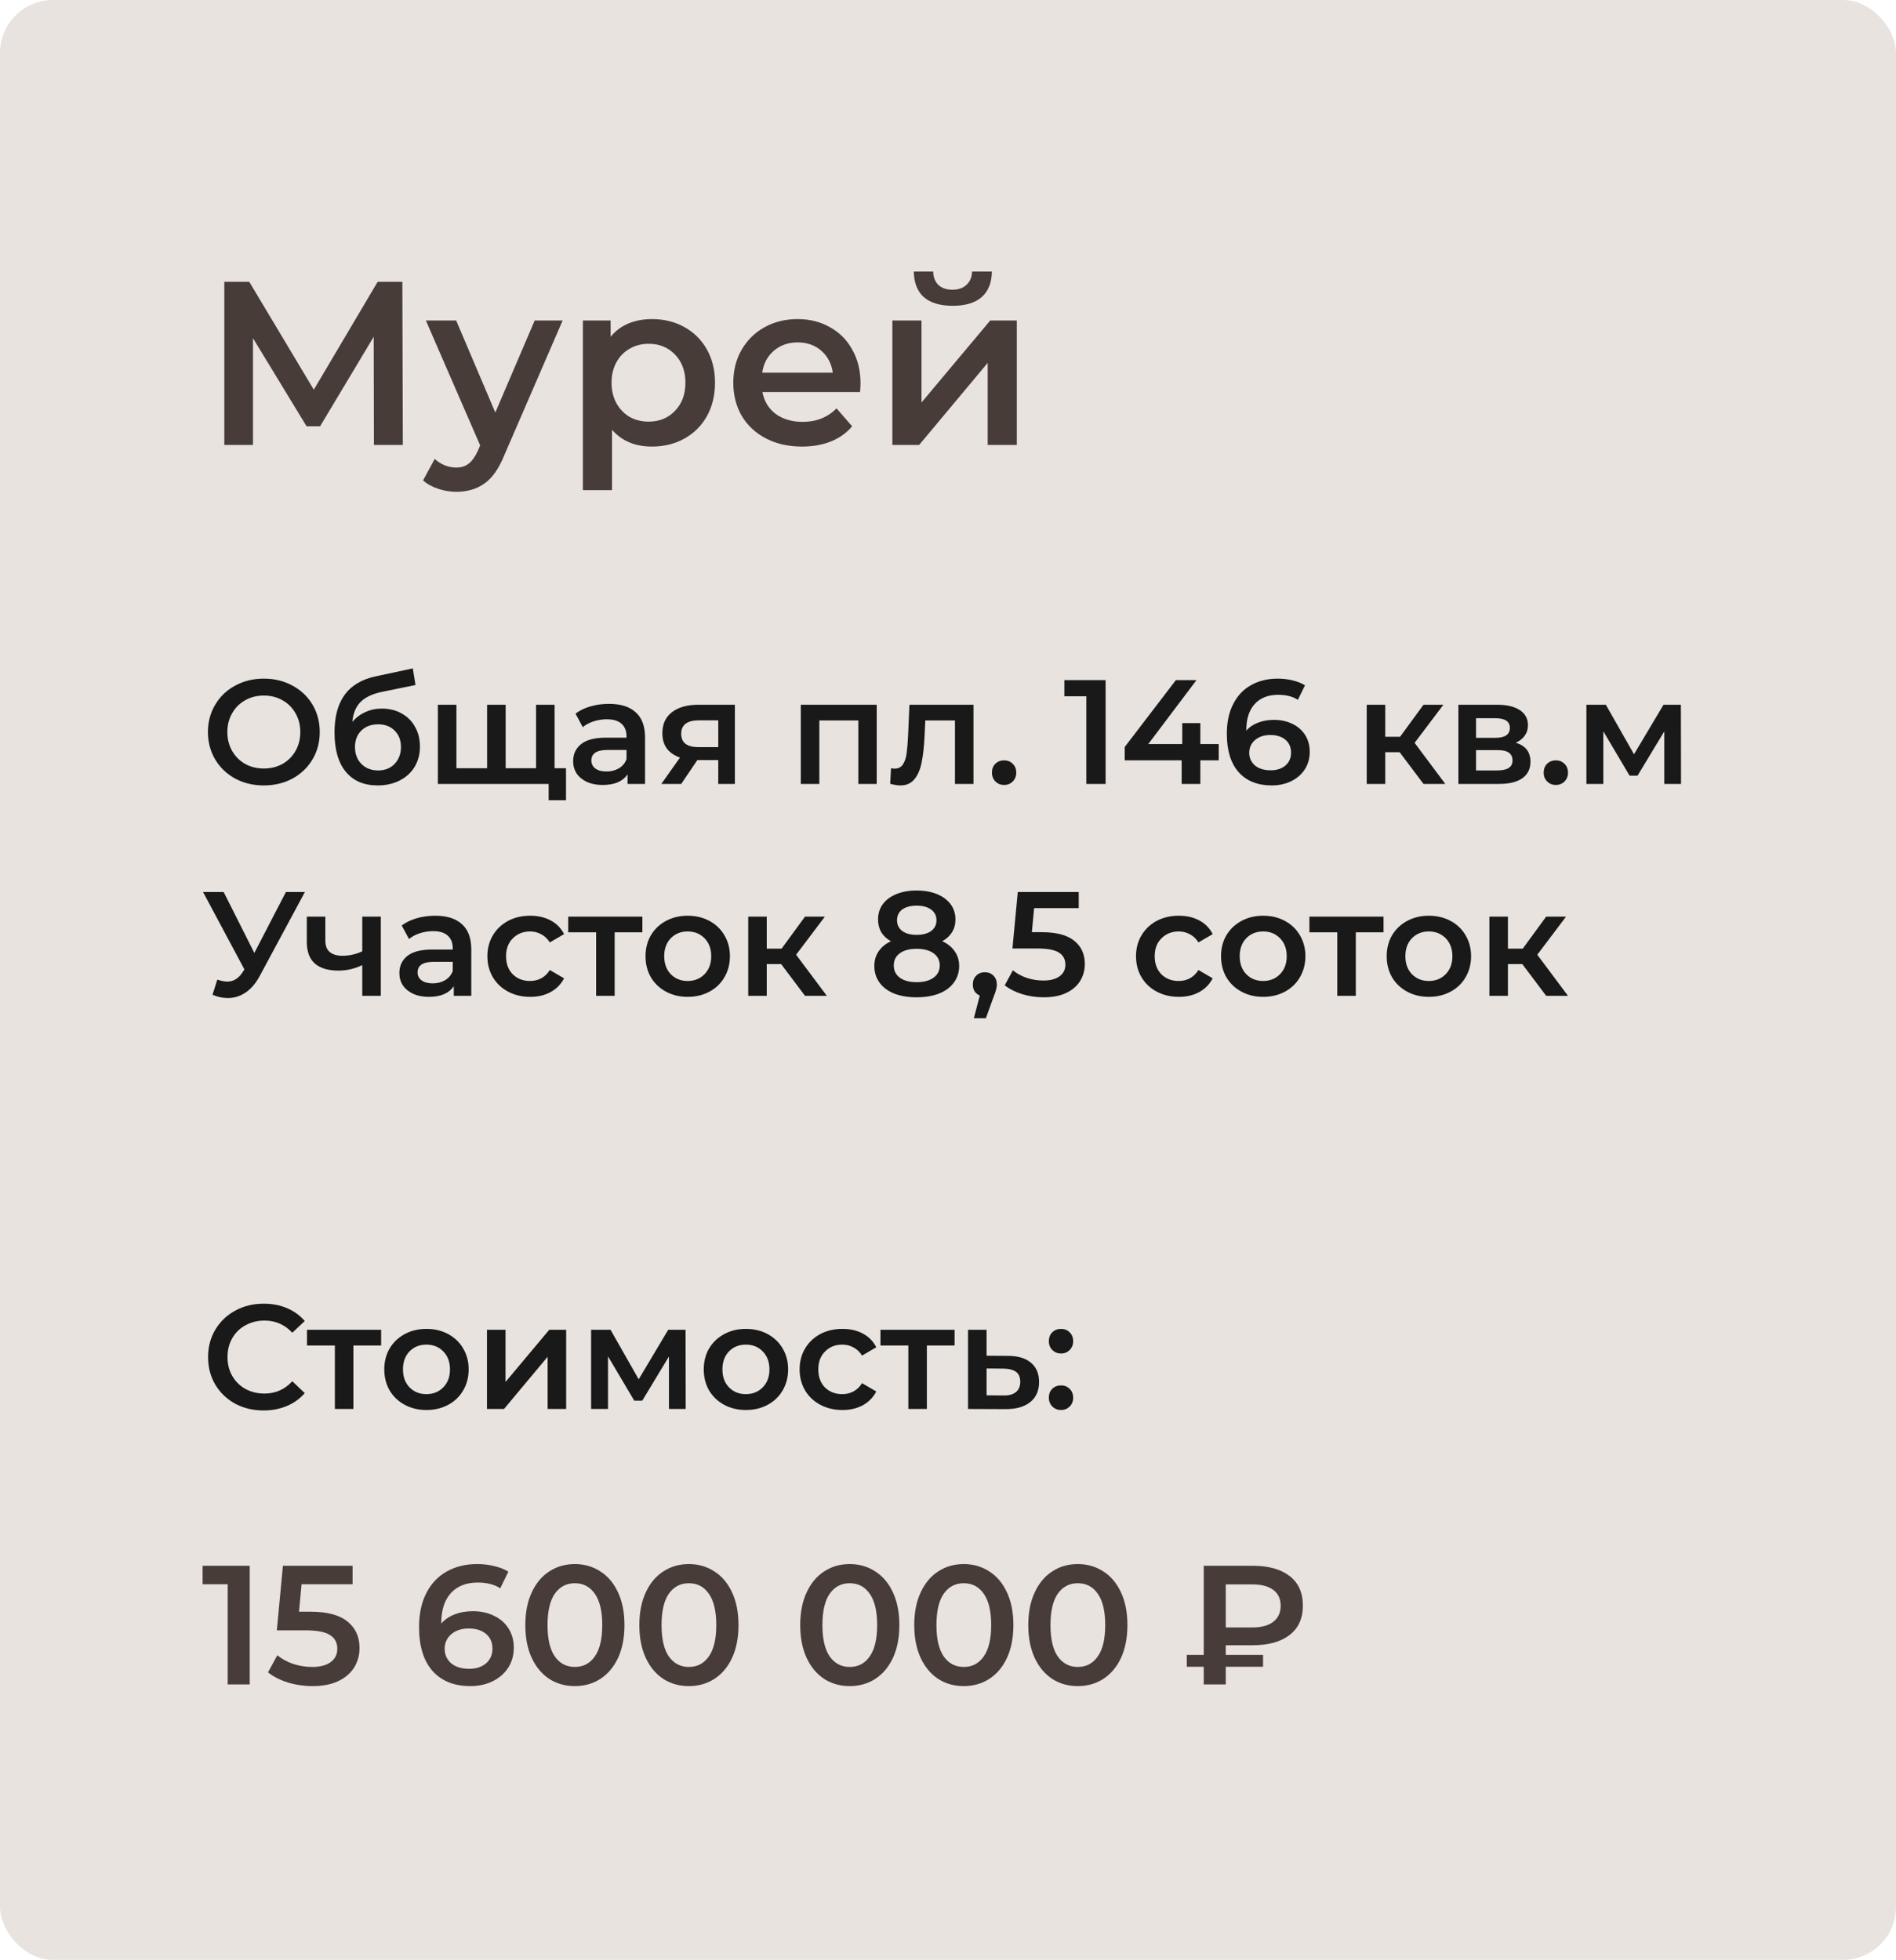 <?xml version="1.0" encoding="UTF-8"?> <svg xmlns="http://www.w3.org/2000/svg" width="179" height="185" viewBox="0 0 179 185" fill="none"><rect width="179" height="185" rx="5" fill="#E8E3DE"></rect><path d="M35.302 42L35.28 31.792L30.22 40.24H28.944L23.884 31.924V42H21.178V26.6H23.532L29.626 36.786L35.654 26.6H37.986L38.03 42H35.302ZM53.12 30.252L47.62 42.946C47.106 44.222 46.483 45.117 45.75 45.63C45.016 46.158 44.129 46.422 43.088 46.422C42.501 46.422 41.922 46.327 41.35 46.136C40.778 45.945 40.308 45.681 39.942 45.344L41.042 43.32C41.306 43.569 41.614 43.767 41.966 43.914C42.332 44.061 42.699 44.134 43.066 44.134C43.55 44.134 43.946 44.009 44.254 43.76C44.576 43.511 44.87 43.093 45.134 42.506L45.332 42.044L40.206 30.252H43.066L46.762 38.942L50.48 30.252H53.12ZM61.542 30.12C62.686 30.12 63.705 30.369 64.6 30.868C65.509 31.367 66.22 32.071 66.734 32.98C67.247 33.889 67.504 34.938 67.504 36.126C67.504 37.314 67.247 38.37 66.734 39.294C66.22 40.203 65.509 40.907 64.6 41.406C63.705 41.905 62.686 42.154 61.542 42.154C59.958 42.154 58.704 41.626 57.78 40.57V46.268H55.03V30.252H57.648V31.792C58.102 31.235 58.66 30.817 59.32 30.538C59.994 30.259 60.735 30.12 61.542 30.12ZM61.234 39.8C62.246 39.8 63.074 39.463 63.72 38.788C64.38 38.113 64.71 37.226 64.71 36.126C64.71 35.026 64.38 34.139 63.72 33.464C63.074 32.789 62.246 32.452 61.234 32.452C60.574 32.452 59.98 32.606 59.452 32.914C58.924 33.207 58.506 33.633 58.198 34.19C57.89 34.747 57.736 35.393 57.736 36.126C57.736 36.859 57.89 37.505 58.198 38.062C58.506 38.619 58.924 39.052 59.452 39.36C59.98 39.653 60.574 39.8 61.234 39.8ZM81.241 36.192C81.241 36.383 81.226 36.654 81.197 37.006H71.979C72.14 37.871 72.558 38.561 73.233 39.074C73.922 39.573 74.773 39.822 75.785 39.822C77.075 39.822 78.139 39.397 78.975 38.546L80.449 40.24C79.921 40.871 79.253 41.347 78.447 41.67C77.64 41.993 76.731 42.154 75.719 42.154C74.428 42.154 73.291 41.897 72.309 41.384C71.326 40.871 70.563 40.159 70.021 39.25C69.493 38.326 69.229 37.285 69.229 36.126C69.229 34.982 69.485 33.955 69.999 33.046C70.527 32.122 71.253 31.403 72.177 30.89C73.101 30.377 74.142 30.12 75.301 30.12C76.445 30.12 77.464 30.377 78.359 30.89C79.268 31.389 79.972 32.1 80.471 33.024C80.984 33.933 81.241 34.989 81.241 36.192ZM75.301 32.32C74.421 32.32 73.673 32.584 73.057 33.112C72.455 33.625 72.089 34.315 71.957 35.18H78.623C78.505 34.329 78.146 33.64 77.545 33.112C76.943 32.584 76.195 32.32 75.301 32.32ZM84.248 30.252H86.998V37.996L93.488 30.252H95.996V42H93.246V34.256L86.778 42H84.248V30.252ZM89.946 28.866C88.758 28.866 87.849 28.595 87.218 28.052C86.602 27.495 86.287 26.688 86.272 25.632H88.098C88.113 26.16 88.274 26.578 88.582 26.886C88.905 27.194 89.352 27.348 89.924 27.348C90.482 27.348 90.922 27.194 91.244 26.886C91.582 26.578 91.758 26.16 91.772 25.632H93.642C93.628 26.688 93.305 27.495 92.674 28.052C92.044 28.595 91.134 28.866 89.946 28.866Z" fill="#473C38"></path><path d="M24.908 74.14C23.909 74.14 23.009 73.925 22.206 73.496C21.403 73.057 20.773 72.455 20.316 71.69C19.859 70.915 19.63 70.052 19.63 69.1C19.63 68.148 19.859 67.289 20.316 66.524C20.773 65.749 21.403 65.147 22.206 64.718C23.009 64.279 23.909 64.06 24.908 64.06C25.907 64.06 26.807 64.279 27.61 64.718C28.413 65.147 29.043 65.745 29.5 66.51C29.957 67.275 30.186 68.139 30.186 69.1C30.186 70.061 29.957 70.925 29.5 71.69C29.043 72.455 28.413 73.057 27.61 73.496C26.807 73.925 25.907 74.14 24.908 74.14ZM24.908 72.544C25.561 72.544 26.149 72.399 26.672 72.11C27.195 71.811 27.605 71.401 27.904 70.878C28.203 70.346 28.352 69.753 28.352 69.1C28.352 68.447 28.203 67.859 27.904 67.336C27.605 66.804 27.195 66.393 26.672 66.104C26.149 65.805 25.561 65.656 24.908 65.656C24.255 65.656 23.667 65.805 23.144 66.104C22.621 66.393 22.211 66.804 21.912 67.336C21.613 67.859 21.464 68.447 21.464 69.1C21.464 69.753 21.613 70.346 21.912 70.878C22.211 71.401 22.621 71.811 23.144 72.11C23.667 72.399 24.255 72.544 24.908 72.544ZM36.048 66.888C36.758 66.888 37.383 67.042 37.924 67.35C38.465 67.649 38.886 68.069 39.184 68.61C39.492 69.151 39.646 69.772 39.646 70.472C39.646 71.191 39.478 71.83 39.142 72.39C38.806 72.941 38.335 73.37 37.728 73.678C37.121 73.986 36.431 74.14 35.656 74.14C34.359 74.14 33.355 73.711 32.646 72.852C31.937 71.993 31.582 70.757 31.582 69.142C31.582 67.639 31.904 66.449 32.548 65.572C33.192 64.695 34.177 64.116 35.502 63.836L38.974 63.094L39.226 64.662L36.076 65.306C35.171 65.493 34.494 65.81 34.046 66.258C33.598 66.706 33.337 67.336 33.262 68.148C33.598 67.747 34.004 67.439 34.48 67.224C34.956 67 35.479 66.888 36.048 66.888ZM35.698 72.726C36.342 72.726 36.86 72.521 37.252 72.11C37.654 71.69 37.854 71.158 37.854 70.514C37.854 69.87 37.654 69.352 37.252 68.96C36.86 68.568 36.342 68.372 35.698 68.372C35.045 68.372 34.517 68.568 34.116 68.96C33.715 69.352 33.514 69.87 33.514 70.514C33.514 71.167 33.715 71.699 34.116 72.11C34.527 72.521 35.054 72.726 35.698 72.726ZM52.358 66.524V74H41.34V66.524H43.09V72.516H45.988V66.524H47.738V72.516H50.608V66.524H52.358ZM53.436 72.516V75.54H51.798V74H50.552V72.516H53.436ZM57.497 66.44C58.599 66.44 59.438 66.706 60.017 67.238C60.605 67.761 60.899 68.554 60.899 69.618V74H59.247V73.09C59.032 73.417 58.724 73.669 58.323 73.846C57.931 74.014 57.455 74.098 56.895 74.098C56.335 74.098 55.845 74.005 55.425 73.818C55.005 73.622 54.678 73.356 54.445 73.02C54.221 72.675 54.109 72.287 54.109 71.858C54.109 71.186 54.356 70.649 54.851 70.248C55.355 69.837 56.144 69.632 57.217 69.632H59.149V69.52C59.149 68.997 58.99 68.596 58.673 68.316C58.365 68.036 57.903 67.896 57.287 67.896C56.867 67.896 56.452 67.961 56.041 68.092C55.64 68.223 55.299 68.405 55.019 68.638L54.333 67.364C54.725 67.065 55.197 66.837 55.747 66.678C56.298 66.519 56.881 66.44 57.497 66.44ZM57.259 72.824C57.698 72.824 58.085 72.726 58.421 72.53C58.767 72.325 59.009 72.035 59.149 71.662V70.794H57.343C56.335 70.794 55.831 71.125 55.831 71.788C55.831 72.105 55.957 72.357 56.209 72.544C56.461 72.731 56.811 72.824 57.259 72.824ZM69.379 66.524V74H67.811V71.746H65.837L64.311 74H62.435L64.199 71.508C63.657 71.321 63.242 71.037 62.953 70.654C62.673 70.262 62.533 69.781 62.533 69.212C62.533 68.353 62.836 67.691 63.443 67.224C64.049 66.757 64.885 66.524 65.949 66.524H69.379ZM66.005 67.994C64.875 67.994 64.311 68.419 64.311 69.268C64.311 70.108 64.857 70.528 65.949 70.528H67.811V67.994H66.005ZM82.77 66.524V74H81.034V68.008H77.352V74H75.602V66.524H82.77ZM91.907 66.524V74H90.157V68.008H87.357L87.287 69.492C87.24 70.481 87.147 71.312 87.007 71.984C86.876 72.647 86.648 73.174 86.321 73.566C86.004 73.949 85.565 74.14 85.005 74.14C84.744 74.14 84.422 74.089 84.039 73.986L84.123 72.516C84.254 72.544 84.366 72.558 84.459 72.558C84.814 72.558 85.08 72.418 85.257 72.138C85.434 71.849 85.546 71.508 85.593 71.116C85.649 70.715 85.696 70.145 85.733 69.408L85.859 66.524H91.907ZM94.796 74.098C94.479 74.098 94.208 73.991 93.984 73.776C93.76 73.552 93.648 73.272 93.648 72.936C93.648 72.591 93.755 72.311 93.97 72.096C94.194 71.881 94.469 71.774 94.796 71.774C95.123 71.774 95.393 71.881 95.608 72.096C95.832 72.311 95.944 72.591 95.944 72.936C95.944 73.272 95.832 73.552 95.608 73.776C95.384 73.991 95.113 74.098 94.796 74.098ZM104.379 64.2V74H102.559V65.726H100.487V64.2H104.379ZM115.059 71.774H113.323V74H111.559V71.774H106.183V70.514L111.013 64.2H112.959L108.409 70.234H111.615V68.26H113.323V70.234H115.059V71.774ZM120.277 67.952C120.921 67.952 121.5 68.078 122.013 68.33C122.526 68.573 122.928 68.923 123.217 69.38C123.506 69.837 123.651 70.365 123.651 70.962C123.651 71.597 123.492 72.157 123.175 72.642C122.858 73.118 122.428 73.487 121.887 73.748C121.346 74.009 120.739 74.14 120.067 74.14C118.723 74.14 117.678 73.72 116.931 72.88C116.194 72.04 115.825 70.836 115.825 69.268C115.825 68.167 116.026 67.229 116.427 66.454C116.828 65.67 117.388 65.077 118.107 64.676C118.835 64.265 119.675 64.06 120.627 64.06C121.131 64.06 121.602 64.116 122.041 64.228C122.489 64.331 122.876 64.485 123.203 64.69L122.531 66.062C122.046 65.745 121.425 65.586 120.669 65.586C119.726 65.586 118.989 65.875 118.457 66.454C117.925 67.033 117.659 67.868 117.659 68.96V68.974C117.948 68.638 118.317 68.386 118.765 68.218C119.213 68.041 119.717 67.952 120.277 67.952ZM119.969 72.712C120.538 72.712 121 72.563 121.355 72.264C121.71 71.956 121.887 71.55 121.887 71.046C121.887 70.533 121.71 70.127 121.355 69.828C121 69.529 120.524 69.38 119.927 69.38C119.339 69.38 118.858 69.539 118.485 69.856C118.121 70.173 117.939 70.575 117.939 71.06C117.939 71.536 118.116 71.933 118.471 72.25C118.835 72.558 119.334 72.712 119.969 72.712ZM132.139 71.004H130.781V74H129.031V66.524H130.781V69.548H132.181L134.393 66.524H136.269L133.553 70.122L136.451 74H134.393L132.139 71.004ZM143.104 70.108C144.028 70.388 144.49 70.985 144.49 71.9C144.49 72.572 144.238 73.09 143.734 73.454C143.23 73.818 142.483 74 141.494 74H137.686V66.524H141.34C142.254 66.524 142.968 66.692 143.482 67.028C143.995 67.364 144.252 67.84 144.252 68.456C144.252 68.839 144.149 69.17 143.944 69.45C143.748 69.73 143.468 69.949 143.104 70.108ZM139.352 69.646H141.186C142.091 69.646 142.544 69.333 142.544 68.708C142.544 68.101 142.091 67.798 141.186 67.798H139.352V69.646ZM141.354 72.726C142.315 72.726 142.796 72.413 142.796 71.788C142.796 71.461 142.684 71.219 142.46 71.06C142.236 70.892 141.886 70.808 141.41 70.808H139.352V72.726H141.354ZM146.886 74.098C146.568 74.098 146.298 73.991 146.074 73.776C145.85 73.552 145.738 73.272 145.738 72.936C145.738 72.591 145.845 72.311 146.06 72.096C146.284 71.881 146.559 71.774 146.886 71.774C147.212 71.774 147.483 71.881 147.698 72.096C147.922 72.311 148.034 72.591 148.034 72.936C148.034 73.272 147.922 73.552 147.698 73.776C147.474 73.991 147.203 74.098 146.886 74.098ZM157.122 74V69.044L154.602 73.216H153.846L151.368 69.03V74H149.772V66.524H151.606L154.266 71.2L157.052 66.524H158.69L158.704 74H157.122ZM28.786 84.2L24.53 92.11C24.157 92.81 23.709 93.337 23.186 93.692C22.673 94.037 22.113 94.21 21.506 94.21C21.021 94.21 20.54 94.107 20.064 93.902L20.512 92.474C20.895 92.595 21.212 92.656 21.464 92.656C22.052 92.656 22.537 92.353 22.92 91.746L23.074 91.508L19.168 84.2H21.114L24.012 89.954L26.994 84.2H28.786ZM35.952 86.524V94H34.202V91.102C33.483 91.447 32.732 91.62 31.948 91.62C30.986 91.62 30.249 91.401 29.736 90.962C29.222 90.514 28.966 89.833 28.966 88.918V86.524H30.716V88.806C30.716 89.282 30.856 89.637 31.136 89.87C31.416 90.103 31.812 90.22 32.326 90.22C32.979 90.22 33.604 90.08 34.202 89.8V86.524H35.952ZM41.091 86.44C42.192 86.44 43.032 86.706 43.611 87.238C44.199 87.761 44.493 88.554 44.493 89.618V94H42.841V93.09C42.626 93.417 42.318 93.669 41.917 93.846C41.525 94.014 41.049 94.098 40.489 94.098C39.929 94.098 39.439 94.005 39.019 93.818C38.599 93.622 38.272 93.356 38.039 93.02C37.815 92.675 37.703 92.287 37.703 91.858C37.703 91.186 37.95 90.649 38.445 90.248C38.949 89.837 39.738 89.632 40.811 89.632H42.743V89.52C42.743 88.997 42.584 88.596 42.267 88.316C41.959 88.036 41.497 87.896 40.881 87.896C40.461 87.896 40.046 87.961 39.635 88.092C39.234 88.223 38.893 88.405 38.613 88.638L37.927 87.364C38.319 87.065 38.79 86.837 39.341 86.678C39.892 86.519 40.475 86.44 41.091 86.44ZM40.853 92.824C41.292 92.824 41.679 92.726 42.015 92.53C42.36 92.325 42.603 92.035 42.743 91.662V90.794H40.937C39.929 90.794 39.425 91.125 39.425 91.788C39.425 92.105 39.551 92.357 39.803 92.544C40.055 92.731 40.405 92.824 40.853 92.824ZM50.06 94.098C49.286 94.098 48.59 93.935 47.974 93.608C47.358 93.281 46.878 92.829 46.532 92.25C46.187 91.662 46.014 90.999 46.014 90.262C46.014 89.525 46.187 88.867 46.532 88.288C46.878 87.709 47.354 87.257 47.96 86.93C48.576 86.603 49.276 86.44 50.06 86.44C50.798 86.44 51.442 86.589 51.992 86.888C52.552 87.187 52.972 87.616 53.252 88.176L51.908 88.96C51.694 88.615 51.423 88.358 51.096 88.19C50.779 88.013 50.429 87.924 50.046 87.924C49.393 87.924 48.852 88.139 48.422 88.568C47.993 88.988 47.778 89.553 47.778 90.262C47.778 90.971 47.988 91.541 48.408 91.97C48.838 92.39 49.384 92.6 50.046 92.6C50.429 92.6 50.779 92.516 51.096 92.348C51.423 92.171 51.694 91.909 51.908 91.564L53.252 92.348C52.963 92.908 52.538 93.342 51.978 93.65C51.428 93.949 50.788 94.098 50.06 94.098ZM60.647 88.008H58.029V94H56.279V88.008H53.647V86.524H60.647V88.008ZM64.92 94.098C64.164 94.098 63.483 93.935 62.876 93.608C62.269 93.281 61.793 92.829 61.448 92.25C61.112 91.662 60.944 90.999 60.944 90.262C60.944 89.525 61.112 88.867 61.448 88.288C61.793 87.709 62.269 87.257 62.876 86.93C63.483 86.603 64.164 86.44 64.92 86.44C65.685 86.44 66.371 86.603 66.978 86.93C67.585 87.257 68.056 87.709 68.392 88.288C68.737 88.867 68.91 89.525 68.91 90.262C68.91 90.999 68.737 91.662 68.392 92.25C68.056 92.829 67.585 93.281 66.978 93.608C66.371 93.935 65.685 94.098 64.92 94.098ZM64.92 92.6C65.564 92.6 66.096 92.385 66.516 91.956C66.936 91.527 67.146 90.962 67.146 90.262C67.146 89.562 66.936 88.997 66.516 88.568C66.096 88.139 65.564 87.924 64.92 87.924C64.276 87.924 63.744 88.139 63.324 88.568C62.913 88.997 62.708 89.562 62.708 90.262C62.708 90.962 62.913 91.527 63.324 91.956C63.744 92.385 64.276 92.6 64.92 92.6ZM73.747 91.004H72.389V94H70.639V86.524H72.389V89.548H73.789L76.001 86.524H77.877L75.161 90.122L78.059 94H76.001L73.747 91.004ZM88.958 88.848C89.472 89.081 89.864 89.399 90.134 89.8C90.414 90.192 90.554 90.654 90.554 91.186C90.554 91.783 90.386 92.306 90.05 92.754C89.724 93.202 89.257 93.547 88.65 93.79C88.044 94.023 87.339 94.14 86.536 94.14C85.734 94.14 85.029 94.023 84.422 93.79C83.825 93.547 83.363 93.202 83.036 92.754C82.71 92.306 82.546 91.783 82.546 91.186C82.546 90.654 82.682 90.192 82.952 89.8C83.223 89.399 83.61 89.081 84.114 88.848C83.722 88.633 83.419 88.353 83.204 88.008C82.999 87.653 82.896 87.247 82.896 86.79C82.896 86.239 83.046 85.759 83.344 85.348C83.652 84.937 84.082 84.62 84.632 84.396C85.183 84.172 85.818 84.06 86.536 84.06C87.264 84.06 87.904 84.172 88.454 84.396C89.005 84.62 89.434 84.937 89.742 85.348C90.05 85.759 90.204 86.239 90.204 86.79C90.204 87.247 90.097 87.649 89.882 87.994C89.668 88.339 89.36 88.624 88.958 88.848ZM86.536 85.488C85.967 85.488 85.514 85.609 85.178 85.852C84.852 86.095 84.688 86.435 84.688 86.874C84.688 87.294 84.852 87.63 85.178 87.882C85.514 88.125 85.967 88.246 86.536 88.246C87.115 88.246 87.572 88.125 87.908 87.882C88.244 87.63 88.412 87.294 88.412 86.874C88.412 86.435 88.24 86.095 87.894 85.852C87.558 85.609 87.106 85.488 86.536 85.488ZM86.536 92.712C87.208 92.712 87.74 92.572 88.132 92.292C88.524 92.012 88.72 91.625 88.72 91.13C88.72 90.645 88.524 90.262 88.132 89.982C87.74 89.702 87.208 89.562 86.536 89.562C85.864 89.562 85.337 89.702 84.954 89.982C84.572 90.262 84.38 90.645 84.38 91.13C84.38 91.625 84.572 92.012 84.954 92.292C85.337 92.572 85.864 92.712 86.536 92.712ZM92.978 91.774C93.305 91.774 93.575 91.881 93.79 92.096C94.004 92.311 94.112 92.591 94.112 92.936C94.112 93.085 94.088 93.244 94.042 93.412C94.004 93.571 93.921 93.813 93.79 94.14L93.076 96.114H91.942L92.502 93.972C92.296 93.888 92.133 93.757 92.012 93.58C91.9 93.393 91.844 93.179 91.844 92.936C91.844 92.591 91.951 92.311 92.166 92.096C92.38 91.881 92.651 91.774 92.978 91.774ZM98.356 87.994C99.737 87.994 100.759 88.265 101.422 88.806C102.084 89.338 102.416 90.066 102.416 90.99C102.416 91.578 102.271 92.11 101.982 92.586C101.692 93.062 101.258 93.44 100.68 93.72C100.101 94 99.387 94.14 98.538 94.14C97.838 94.14 97.161 94.042 96.508 93.846C95.855 93.641 95.304 93.361 94.856 93.006L95.626 91.592C95.99 91.891 96.424 92.129 96.928 92.306C97.441 92.474 97.969 92.558 98.51 92.558C99.154 92.558 99.658 92.427 100.022 92.166C100.395 91.895 100.582 91.527 100.582 91.06C100.582 90.556 100.381 90.178 99.98 89.926C99.588 89.665 98.911 89.534 97.95 89.534H95.584L96.088 84.2H101.842V85.726H97.628L97.418 87.994H98.356ZM111.297 94.098C110.522 94.098 109.827 93.935 109.211 93.608C108.595 93.281 108.114 92.829 107.769 92.25C107.423 91.662 107.251 90.999 107.251 90.262C107.251 89.525 107.423 88.867 107.769 88.288C108.114 87.709 108.59 87.257 109.197 86.93C109.813 86.603 110.513 86.44 111.297 86.44C112.034 86.44 112.678 86.589 113.229 86.888C113.789 87.187 114.209 87.616 114.489 88.176L113.145 88.96C112.93 88.615 112.659 88.358 112.333 88.19C112.015 88.013 111.665 87.924 111.283 87.924C110.629 87.924 110.088 88.139 109.659 88.568C109.229 88.988 109.015 89.553 109.015 90.262C109.015 90.971 109.225 91.541 109.645 91.97C110.074 92.39 110.62 92.6 111.283 92.6C111.665 92.6 112.015 92.516 112.333 92.348C112.659 92.171 112.93 91.909 113.145 91.564L114.489 92.348C114.199 92.908 113.775 93.342 113.215 93.65C112.664 93.949 112.025 94.098 111.297 94.098ZM119.252 94.098C118.496 94.098 117.815 93.935 117.208 93.608C116.601 93.281 116.125 92.829 115.78 92.25C115.444 91.662 115.276 90.999 115.276 90.262C115.276 89.525 115.444 88.867 115.78 88.288C116.125 87.709 116.601 87.257 117.208 86.93C117.815 86.603 118.496 86.44 119.252 86.44C120.017 86.44 120.703 86.603 121.31 86.93C121.917 87.257 122.388 87.709 122.724 88.288C123.069 88.867 123.242 89.525 123.242 90.262C123.242 90.999 123.069 91.662 122.724 92.25C122.388 92.829 121.917 93.281 121.31 93.608C120.703 93.935 120.017 94.098 119.252 94.098ZM119.252 92.6C119.896 92.6 120.428 92.385 120.848 91.956C121.268 91.527 121.478 90.962 121.478 90.262C121.478 89.562 121.268 88.997 120.848 88.568C120.428 88.139 119.896 87.924 119.252 87.924C118.608 87.924 118.076 88.139 117.656 88.568C117.245 88.997 117.04 89.562 117.04 90.262C117.04 90.962 117.245 91.527 117.656 91.956C118.076 92.385 118.608 92.6 119.252 92.6ZM130.619 88.008H128.001V94H126.251V88.008H123.619V86.524H130.619V88.008ZM134.893 94.098C134.137 94.098 133.455 93.935 132.849 93.608C132.242 93.281 131.766 92.829 131.421 92.25C131.085 91.662 130.917 90.999 130.917 90.262C130.917 89.525 131.085 88.867 131.421 88.288C131.766 87.709 132.242 87.257 132.849 86.93C133.455 86.603 134.137 86.44 134.893 86.44C135.658 86.44 136.344 86.603 136.951 86.93C137.557 87.257 138.029 87.709 138.365 88.288C138.71 88.867 138.883 89.525 138.883 90.262C138.883 90.999 138.71 91.662 138.365 92.25C138.029 92.829 137.557 93.281 136.951 93.608C136.344 93.935 135.658 94.098 134.893 94.098ZM134.893 92.6C135.537 92.6 136.069 92.385 136.489 91.956C136.909 91.527 137.119 90.962 137.119 90.262C137.119 89.562 136.909 88.997 136.489 88.568C136.069 88.139 135.537 87.924 134.893 87.924C134.249 87.924 133.717 88.139 133.297 88.568C132.886 88.997 132.681 89.562 132.681 90.262C132.681 90.962 132.886 91.527 133.297 91.956C133.717 92.385 134.249 92.6 134.893 92.6ZM143.72 91.004H142.362V94H140.612V86.524H142.362V89.548H143.762L145.974 86.524H147.85L145.134 90.122L148.032 94H145.974L143.72 91.004Z" fill="#191919"></path><path d="M24.88 133.14C23.891 133.14 22.995 132.925 22.192 132.496C21.399 132.057 20.773 131.455 20.316 130.69C19.868 129.925 19.644 129.061 19.644 128.1C19.644 127.139 19.873 126.275 20.33 125.51C20.787 124.745 21.413 124.147 22.206 123.718C23.009 123.279 23.905 123.06 24.894 123.06C25.697 123.06 26.429 123.2 27.092 123.48C27.755 123.76 28.315 124.166 28.772 124.698L27.596 125.804C26.887 125.039 26.014 124.656 24.978 124.656C24.306 124.656 23.704 124.805 23.172 125.104C22.64 125.393 22.225 125.799 21.926 126.322C21.627 126.845 21.478 127.437 21.478 128.1C21.478 128.763 21.627 129.355 21.926 129.878C22.225 130.401 22.64 130.811 23.172 131.11C23.704 131.399 24.306 131.544 24.978 131.544C26.014 131.544 26.887 131.157 27.596 130.382L28.772 131.502C28.315 132.034 27.75 132.44 27.078 132.72C26.415 133 25.683 133.14 24.88 133.14ZM35.983 127.008H33.365V133H31.615V127.008H28.983V125.524H35.983V127.008ZM40.256 133.098C39.5 133.098 38.819 132.935 38.212 132.608C37.605 132.281 37.129 131.829 36.784 131.25C36.448 130.662 36.28 129.999 36.28 129.262C36.28 128.525 36.448 127.867 36.784 127.288C37.129 126.709 37.605 126.257 38.212 125.93C38.819 125.603 39.5 125.44 40.256 125.44C41.021 125.44 41.707 125.603 42.314 125.93C42.921 126.257 43.392 126.709 43.728 127.288C44.073 127.867 44.246 128.525 44.246 129.262C44.246 129.999 44.073 130.662 43.728 131.25C43.392 131.829 42.921 132.281 42.314 132.608C41.707 132.935 41.021 133.098 40.256 133.098ZM40.256 131.6C40.9 131.6 41.432 131.385 41.852 130.956C42.272 130.527 42.482 129.962 42.482 129.262C42.482 128.562 42.272 127.997 41.852 127.568C41.432 127.139 40.9 126.924 40.256 126.924C39.612 126.924 39.08 127.139 38.66 127.568C38.249 127.997 38.044 128.562 38.044 129.262C38.044 129.962 38.249 130.527 38.66 130.956C39.08 131.385 39.612 131.6 40.256 131.6ZM45.975 125.524H47.725V130.452L51.855 125.524H53.451V133H51.701V128.072L47.585 133H45.975V125.524ZM63.155 133V128.044L60.635 132.216H59.879L57.401 128.03V133H55.805V125.524H57.639L60.299 130.2L63.085 125.524H64.723L64.737 133H63.155ZM70.416 133.098C69.66 133.098 68.979 132.935 68.372 132.608C67.766 132.281 67.29 131.829 66.944 131.25C66.608 130.662 66.44 129.999 66.44 129.262C66.44 128.525 66.608 127.867 66.944 127.288C67.29 126.709 67.766 126.257 68.372 125.93C68.979 125.603 69.66 125.44 70.416 125.44C71.181 125.44 71.868 125.603 72.474 125.93C73.081 126.257 73.552 126.709 73.888 127.288C74.234 127.867 74.406 128.525 74.406 129.262C74.406 129.999 74.234 130.662 73.888 131.25C73.552 131.829 73.081 132.281 72.474 132.608C71.868 132.935 71.181 133.098 70.416 133.098ZM70.416 131.6C71.06 131.6 71.592 131.385 72.012 130.956C72.432 130.527 72.642 129.962 72.642 129.262C72.642 128.562 72.432 127.997 72.012 127.568C71.592 127.139 71.06 126.924 70.416 126.924C69.772 126.924 69.24 127.139 68.82 127.568C68.409 127.997 68.204 128.562 68.204 129.262C68.204 129.962 68.409 130.527 68.82 130.956C69.24 131.385 69.772 131.6 70.416 131.6ZM79.537 133.098C78.762 133.098 78.067 132.935 77.451 132.608C76.835 132.281 76.354 131.829 76.009 131.25C75.664 130.662 75.491 129.999 75.491 129.262C75.491 128.525 75.664 127.867 76.009 127.288C76.354 126.709 76.83 126.257 77.437 125.93C78.053 125.603 78.753 125.44 79.537 125.44C80.274 125.44 80.918 125.589 81.469 125.888C82.029 126.187 82.449 126.616 82.729 127.176L81.385 127.96C81.17 127.615 80.9 127.358 80.573 127.19C80.256 127.013 79.906 126.924 79.523 126.924C78.87 126.924 78.328 127.139 77.899 127.568C77.47 127.988 77.255 128.553 77.255 129.262C77.255 129.971 77.465 130.541 77.885 130.97C78.314 131.39 78.86 131.6 79.523 131.6C79.906 131.6 80.256 131.516 80.573 131.348C80.9 131.171 81.17 130.909 81.385 130.564L82.729 131.348C82.44 131.908 82.015 132.342 81.455 132.65C80.904 132.949 80.265 133.098 79.537 133.098ZM90.123 127.008H87.505V133H85.755V127.008H83.123V125.524H90.123V127.008ZM95.145 127.988C96.097 127.988 96.825 128.203 97.329 128.632C97.842 129.061 98.099 129.668 98.099 130.452C98.099 131.273 97.819 131.908 97.259 132.356C96.699 132.804 95.91 133.023 94.893 133.014L91.393 133V125.524H93.143V127.974L95.145 127.988ZM94.739 131.726C95.252 131.735 95.644 131.628 95.915 131.404C96.186 131.18 96.321 130.853 96.321 130.424C96.321 130.004 96.19 129.696 95.929 129.5C95.668 129.304 95.271 129.201 94.739 129.192L93.143 129.178V131.712L94.739 131.726ZM100.169 127.764C99.852 127.764 99.581 127.657 99.357 127.442C99.133 127.218 99.021 126.938 99.021 126.602C99.021 126.257 99.128 125.977 99.343 125.762C99.567 125.547 99.842 125.44 100.169 125.44C100.496 125.44 100.766 125.547 100.981 125.762C101.205 125.977 101.317 126.257 101.317 126.602C101.317 126.938 101.205 127.218 100.981 127.442C100.757 127.657 100.486 127.764 100.169 127.764ZM100.169 133.098C99.852 133.098 99.581 132.991 99.357 132.776C99.133 132.552 99.021 132.272 99.021 131.936C99.021 131.591 99.128 131.311 99.343 131.096C99.567 130.881 99.842 130.774 100.169 130.774C100.496 130.774 100.766 130.881 100.981 131.096C101.205 131.311 101.317 131.591 101.317 131.936C101.317 132.272 101.205 132.552 100.981 132.776C100.757 132.991 100.486 133.098 100.169 133.098Z" fill="#191919"></path><path d="M23.576 147.8V159H21.496V149.544H19.128V147.8H23.576ZM29.302 152.136C30.88 152.136 32.048 152.445 32.806 153.064C33.563 153.672 33.942 154.504 33.942 155.56C33.942 156.232 33.776 156.84 33.446 157.384C33.115 157.928 32.619 158.36 31.958 158.68C31.296 159 30.48 159.16 29.51 159.16C28.71 159.16 27.936 159.048 27.19 158.824C26.443 158.589 25.814 158.269 25.302 157.864L26.182 156.248C26.598 156.589 27.094 156.861 27.67 157.064C28.256 157.256 28.859 157.352 29.478 157.352C30.214 157.352 30.79 157.203 31.206 156.904C31.632 156.595 31.846 156.173 31.846 155.64C31.846 155.064 31.616 154.632 31.158 154.344C30.71 154.045 29.936 153.896 28.838 153.896H26.134L26.71 147.8H33.286V149.544H28.47L28.23 152.136H29.302ZM44.651 152.088C45.387 152.088 46.049 152.232 46.635 152.52C47.222 152.797 47.681 153.197 48.011 153.72C48.342 154.243 48.507 154.845 48.507 155.528C48.507 156.253 48.326 156.893 47.963 157.448C47.601 157.992 47.11 158.413 46.491 158.712C45.873 159.011 45.179 159.16 44.411 159.16C42.875 159.16 41.681 158.68 40.827 157.72C39.985 156.76 39.563 155.384 39.563 153.592C39.563 152.333 39.793 151.261 40.251 150.376C40.71 149.48 41.35 148.803 42.171 148.344C43.003 147.875 43.963 147.64 45.051 147.64C45.627 147.64 46.166 147.704 46.667 147.832C47.179 147.949 47.622 148.125 47.995 148.36L47.227 149.928C46.673 149.565 45.963 149.384 45.099 149.384C44.022 149.384 43.179 149.715 42.571 150.376C41.963 151.037 41.659 151.992 41.659 153.24V153.256C41.99 152.872 42.411 152.584 42.923 152.392C43.435 152.189 44.011 152.088 44.651 152.088ZM44.299 157.528C44.95 157.528 45.478 157.357 45.883 157.016C46.289 156.664 46.491 156.2 46.491 155.624C46.491 155.037 46.289 154.573 45.883 154.232C45.478 153.891 44.934 153.72 44.251 153.72C43.579 153.72 43.03 153.901 42.603 154.264C42.187 154.627 41.979 155.085 41.979 155.64C41.979 156.184 42.182 156.637 42.587 157C43.003 157.352 43.574 157.528 44.299 157.528ZM54.267 159.16C53.371 159.16 52.571 158.936 51.867 158.488C51.163 158.029 50.608 157.368 50.203 156.504C49.797 155.629 49.595 154.595 49.595 153.4C49.595 152.205 49.797 151.176 50.203 150.312C50.608 149.437 51.163 148.776 51.867 148.328C52.571 147.869 53.371 147.64 54.267 147.64C55.163 147.64 55.963 147.869 56.667 148.328C57.381 148.776 57.941 149.437 58.347 150.312C58.752 151.176 58.955 152.205 58.955 153.4C58.955 154.595 58.752 155.629 58.347 156.504C57.941 157.368 57.381 158.029 56.667 158.488C55.963 158.936 55.163 159.16 54.267 159.16ZM54.267 157.352C55.067 157.352 55.696 157.021 56.155 156.36C56.624 155.699 56.859 154.712 56.859 153.4C56.859 152.088 56.624 151.101 56.155 150.44C55.696 149.779 55.067 149.448 54.267 149.448C53.477 149.448 52.848 149.779 52.379 150.44C51.92 151.101 51.691 152.088 51.691 153.4C51.691 154.712 51.92 155.699 52.379 156.36C52.848 157.021 53.477 157.352 54.267 157.352ZM65.032 159.16C64.136 159.16 63.336 158.936 62.632 158.488C61.928 158.029 61.374 157.368 60.968 156.504C60.563 155.629 60.36 154.595 60.36 153.4C60.36 152.205 60.563 151.176 60.968 150.312C61.374 149.437 61.928 148.776 62.632 148.328C63.336 147.869 64.136 147.64 65.032 147.64C65.928 147.64 66.728 147.869 67.432 148.328C68.147 148.776 68.707 149.437 69.112 150.312C69.518 151.176 69.72 152.205 69.72 153.4C69.72 154.595 69.518 155.629 69.112 156.504C68.707 157.368 68.147 158.029 67.432 158.488C66.728 158.936 65.928 159.16 65.032 159.16ZM65.032 157.352C65.832 157.352 66.462 157.021 66.92 156.36C67.39 155.699 67.624 154.712 67.624 153.4C67.624 152.088 67.39 151.101 66.92 150.44C66.462 149.779 65.832 149.448 65.032 149.448C64.243 149.448 63.614 149.779 63.144 150.44C62.686 151.101 62.456 152.088 62.456 153.4C62.456 154.712 62.686 155.699 63.144 156.36C63.614 157.021 64.243 157.352 65.032 157.352ZM80.22 159.16C79.324 159.16 78.524 158.936 77.82 158.488C77.116 158.029 76.561 157.368 76.156 156.504C75.75 155.629 75.548 154.595 75.548 153.4C75.548 152.205 75.75 151.176 76.156 150.312C76.561 149.437 77.116 148.776 77.82 148.328C78.524 147.869 79.324 147.64 80.22 147.64C81.116 147.64 81.916 147.869 82.62 148.328C83.334 148.776 83.894 149.437 84.3 150.312C84.705 151.176 84.908 152.205 84.908 153.4C84.908 154.595 84.705 155.629 84.3 156.504C83.894 157.368 83.334 158.029 82.62 158.488C81.916 158.936 81.116 159.16 80.22 159.16ZM80.22 157.352C81.02 157.352 81.649 157.021 82.108 156.36C82.577 155.699 82.812 154.712 82.812 153.4C82.812 152.088 82.577 151.101 82.108 150.44C81.649 149.779 81.02 149.448 80.22 149.448C79.43 149.448 78.801 149.779 78.332 150.44C77.873 151.101 77.644 152.088 77.644 153.4C77.644 154.712 77.873 155.699 78.332 156.36C78.801 157.021 79.43 157.352 80.22 157.352ZM90.985 159.16C90.089 159.16 89.289 158.936 88.585 158.488C87.881 158.029 87.327 157.368 86.921 156.504C86.516 155.629 86.313 154.595 86.313 153.4C86.313 152.205 86.516 151.176 86.921 150.312C87.327 149.437 87.881 148.776 88.585 148.328C89.289 147.869 90.089 147.64 90.985 147.64C91.881 147.64 92.681 147.869 93.385 148.328C94.1 148.776 94.66 149.437 95.065 150.312C95.471 151.176 95.673 152.205 95.673 153.4C95.673 154.595 95.471 155.629 95.065 156.504C94.66 157.368 94.1 158.029 93.385 158.488C92.681 158.936 91.881 159.16 90.985 159.16ZM90.985 157.352C91.785 157.352 92.415 157.021 92.873 156.36C93.343 155.699 93.577 154.712 93.577 153.4C93.577 152.088 93.343 151.101 92.873 150.44C92.415 149.779 91.785 149.448 90.985 149.448C90.196 149.448 89.567 149.779 89.097 150.44C88.639 151.101 88.409 152.088 88.409 153.4C88.409 154.712 88.639 155.699 89.097 156.36C89.567 157.021 90.196 157.352 90.985 157.352ZM101.751 159.16C100.855 159.16 100.055 158.936 99.351 158.488C98.647 158.029 98.092 157.368 97.687 156.504C97.282 155.629 97.079 154.595 97.079 153.4C97.079 152.205 97.282 151.176 97.687 150.312C98.092 149.437 98.647 148.776 99.351 148.328C100.055 147.869 100.855 147.64 101.751 147.64C102.647 147.64 103.447 147.869 104.151 148.328C104.866 148.776 105.426 149.437 105.831 150.312C106.236 151.176 106.439 152.205 106.439 153.4C106.439 154.595 106.236 155.629 105.831 156.504C105.426 157.368 104.866 158.029 104.151 158.488C103.447 158.936 102.647 159.16 101.751 159.16ZM101.751 157.352C102.551 157.352 103.18 157.021 103.639 156.36C104.108 155.699 104.343 154.712 104.343 153.4C104.343 152.088 104.108 151.101 103.639 150.44C103.18 149.779 102.551 149.448 101.751 149.448C100.962 149.448 100.332 149.779 99.863 150.44C99.404 151.101 99.175 152.088 99.175 153.4C99.175 154.712 99.404 155.699 99.863 156.36C100.332 157.021 100.962 157.352 101.751 157.352ZM115.723 155.304V156.216H119.243V157.336H115.723V159H113.643V157.336H112.043V156.216H113.643V147.8H118.251C119.744 147.8 120.907 148.12 121.739 148.76C122.581 149.4 123.003 150.333 123.003 151.56C123.003 152.776 122.581 153.704 121.739 154.344C120.907 154.984 119.744 155.304 118.251 155.304H115.723ZM120.907 151.576C120.907 150.925 120.677 150.429 120.219 150.088C119.76 149.736 119.099 149.56 118.235 149.56H115.723V153.624H118.235C119.088 153.624 119.744 153.448 120.203 153.096C120.672 152.733 120.907 152.227 120.907 151.576Z" fill="#473C38"></path></svg> 